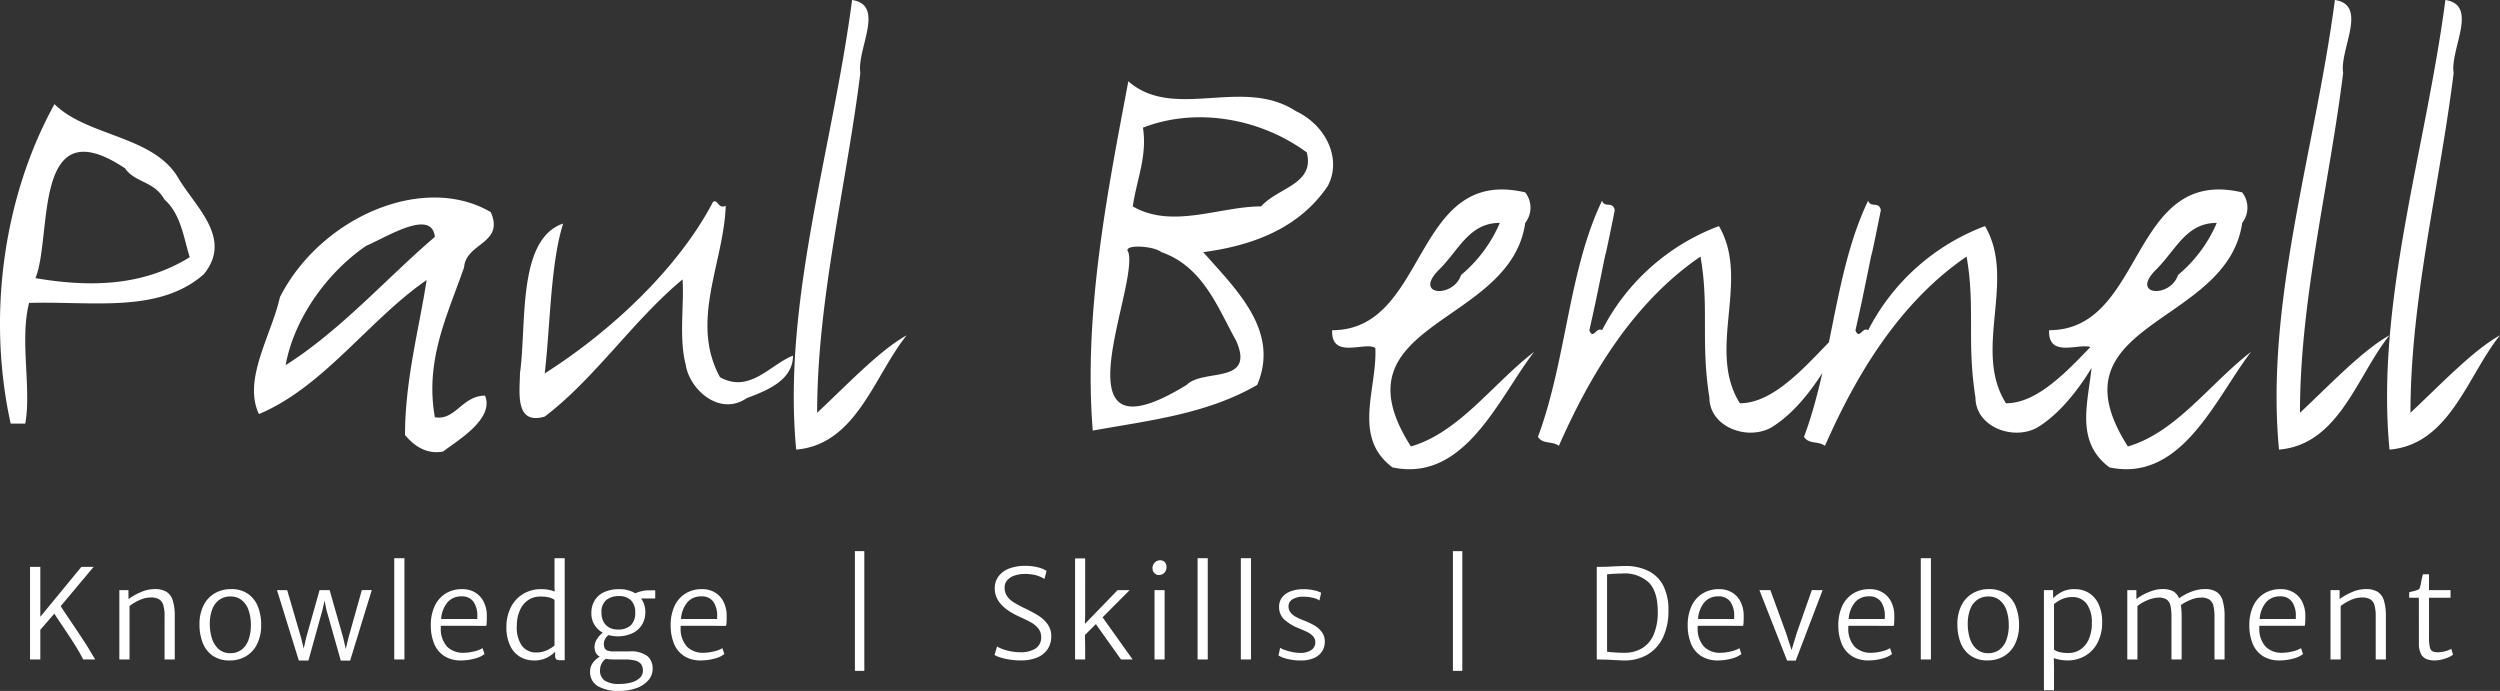 <svg xmlns="http://www.w3.org/2000/svg" width="421.236" height="116.419" viewBox="0 0 421.236 116.419">
  <rect x="0" y="0" width="421.236" height="116.419" fill="#333333" stroke="none"/>
  <g id="Group_306" data-name="Group 306" transform="translate(-4891.552 -3234.855)">
    <path id="Path_8" data-name="Path 8" d="M14.231,22.43C5.778,37.731,2.782,57.74,6.848,76.251H9.309c1.07-5.885-.963-14.017.642-20.33,10.593-.321,21.828,1.819,29.425-4.815,4.922-5.992-1.284-11.235-4.173-16.05C31.03,27.673,19.9,27.994,14.231,22.43ZM32.742,38.48c2.782,2.461,3.21,6.313,4.28,9.737-8.132,5.029-17.12,5.029-26,3.531,2.889-6.955-.642-29,15.087-18.511C27.82,35.7,31.03,35.377,32.742,38.48ZM52.216,54.958c-1.391,6.313-6.313,13.91-3.531,19.688C59.492,70.152,67.3,58.7,76.933,52.069c-1.177,7.811-3.638,16.8-3.638,26.108,1.5,1.819,3.638,3.317,6.42,2.782,2.354-1.819,8.667-5.457,7.062-9.416-3.852,0-5.029,4.28-8.453,3.638-1.712-9.63,2.14-17.227,4.922-25.252.321-4.173,6.848-3.959,4.494-9.309C76.4,33.986,59.064,41.476,52.216,54.958ZM78.324,44.793C70.3,51.641,62.488,60.522,53.179,66.407c1.391-7.7,6.848-15.515,13.589-20.116C70.3,44.793,77.789,39.978,78.324,44.793Zm46.866-5.885C119.2,50.357,107.642,60.95,96.835,67.8c.963-8.346.963-18.4,3.1-25.252-7.811,2.675-6.1,17.12-7.276,25.252,0,3-.963,8.774,4.173,7.276,8.453-6.42,14.766-16.05,23.219-23.112.321,3.852-.642,9.844.535,14.338.642,4.28,5.778,8.774,10.272,5.671,3.1-1.177,7.811-2.889,7.811-7.169-3.852,1.5-7.276,6.42-12.3,3.638-5.136-9.416.642-19.26.963-28.89C126.046,40.192,126.046,38.373,125.19,38.908ZM148.623,4.882c-3.317,25.252-11.77,51.039-9.416,75.756,10.165-.856,13.161-12.519,18.618-19.26-4.494,2.461-10.165,8.453-15.087,13.054,0-19.046,4.922-38.306,7.276-57.245C149.372,13.228,154.294,5.738,148.623,4.882Zm46.545,13.7c-3.424,18.19-7.6,38.948-5.992,58.85,9.523-1.712,19.26-2.782,27.713-7.7,3.852-9.1-3.531-16.05-9.1-22.363,8.025-1.07,16.05-3.852,20.972-11.128,2.461-4.6-.321-10.272-5.35-12.626C214.428,17.722,202.872,25.319,195.168,18.578Zm30.067,11.984c1.391,5.35-4.815,5.885-7.7,9.095-6.955,0-14.98,3.852-21.614,0,.642-4.494,2.461-8.453,1.712-13.268C206.724,22.858,217.531,24.891,225.235,30.562ZM213.358,62.341c3.21,7.383-5.564,4.6-8.346,7.383-22.791,14.017-8.025-16.371-9.844-22.363-1.07-1.391,4.28-1.07,5.564,0C207.794,49.822,210.255,56.777,213.358,62.341ZM262.043,37.3C243,32.809,245.779,60.522,229.515,60.522c-.214,5.029,5.671,1.819,7.276,3,.321,6.955-3.959,14.98,2.889,20.116,12.2,2.568,17.869-11.663,23.861-19.474-6.955,5.35-12.626,13.589-20.758,15.943-13.482-21.079,16.8-20.223,19.26-37.664A4.176,4.176,0,0,0,262.043,37.3Zm-10.807,13.91c-1.284,3.959-8.239,3.531-3.638-.963,3.317-3.317,5.029-7.811,10.165-7.811A23.327,23.327,0,0,1,251.236,51.213ZM277.13,40.3c-.321-1.6-1.712-.321-2.14-1.6-5.671,11.77-5.992,26.857-10.807,39.8.856,1.284,2.354.642,3.531,1.5,5.136-11.663,12.412-24.075,23.861-31.886,1.5,8.453,0,14.338,1.5,23.754,0,4.815,6.1,7.276,10.272,5.136,5.992-3.531,10.807-11.984,12.947-17.441-4.922,4.28-11.235,13.268-18.083,13.268-5.671-8.988,1.819-20.758-3.531-29.853A36.526,36.526,0,0,0,274.99,60.522c-.963-.642-1.5,1.712-2.14,0,1.605-6.955,2.782-13.589,4.28-20.223C274.455,53.567,275.632,46.933,277.13,40.3Zm44.833,0c-.321-1.6-1.712-.321-2.14-1.6-5.671,11.77-5.992,26.857-10.807,39.8.856,1.284,2.354.642,3.531,1.5,5.136-11.663,12.412-24.075,23.861-31.886,1.5,8.453,0,14.338,1.5,23.754,0,4.815,6.1,7.276,10.272,5.136,5.992-3.531,10.807-11.984,12.947-17.441-4.922,4.28-11.235,13.268-18.083,13.268-5.671-8.988,1.819-20.758-3.531-29.853a36.526,36.526,0,0,0-19.688,17.548c-.963-.642-1.5,1.712-2.14,0,1.605-6.955,2.782-13.589,4.28-20.223C319.288,53.567,320.465,46.933,321.963,40.3Zm60.883-3c-19.046-4.494-16.264,23.219-32.528,23.219-.214,5.029,5.671,1.819,7.276,3,.321,6.955-3.959,14.98,2.889,20.116,12.2,2.568,17.869-11.663,23.861-19.474-6.955,5.35-12.626,13.589-20.758,15.943-13.482-21.079,16.8-20.223,19.26-37.664A4.176,4.176,0,0,0,382.846,37.3Zm-10.807,13.91c-1.284,3.959-8.239,3.531-3.638-.963,3.317-3.317,5.029-7.811,10.165-7.811A23.327,23.327,0,0,1,372.039,51.213ZM398.468,4.882c-3.317,25.252-11.77,51.039-9.416,75.756,10.165-.856,13.161-12.519,18.618-19.26-4.494,2.461-10.165,8.453-15.087,13.054,0-19.046,4.922-38.306,7.276-57.245C399.217,13.228,404.139,5.738,398.468,4.882Zm18.618,0c-3.317,25.252-11.77,51.039-9.416,75.756,10.165-.856,13.161-12.519,18.618-19.26-4.494,2.461-10.165,8.453-15.087,13.054,0-19.046,4.922-38.306,7.276-57.245C417.835,13.228,422.757,5.738,417.086,4.882Z" transform="translate(4886.5 3229.973)" fill="#fff"/>
    <path id="Path_7" data-name="Path 7" d="M13.094,21h-2.01q-.092-.154-.256-.461-.226-.42-.379-.7-.472-.831-1.159-1.9T7.6,15.381l-.672-1q-.446-.667-.723-1.1L3.845,16v5H2.112V5.394H3.845v8.418l6.921-8.418h2.061L7.28,12.018q.236.379.759,1.159t.851,1.261q1.3,1.928,2.143,3.215t1.374,2.21Zm5.6-11.679.01,1.5a10.458,10.458,0,0,1,2.046-1.154,5.882,5.882,0,0,1,2.374-.528,3.709,3.709,0,0,1,1.974.456,2.6,2.6,0,0,1,1.066,1.461,8.911,8.911,0,0,1,.333,2.717V21H24.781V13.761a6.866,6.866,0,0,0-.21-1.907,1.684,1.684,0,0,0-.749-1.015,2.807,2.807,0,0,0-1.533-.277A4.468,4.468,0,0,0,20.546,11a7.65,7.65,0,0,0-1.671,1v9H17.162V9.321Zm11.974,5.752a6.915,6.915,0,0,1,.687-3.194,4.834,4.834,0,0,1,1.892-2.035,5.355,5.355,0,0,1,2.733-.7,4.834,4.834,0,0,1,2.861.8,4.7,4.7,0,0,1,1.677,2.169,8.291,8.291,0,0,1,.538,3.066,7.1,7.1,0,0,1-.677,3.209A4.828,4.828,0,0,1,38.5,20.457a5.287,5.287,0,0,1-2.738.708,4.846,4.846,0,0,1-2.9-.82,4.717,4.717,0,0,1-1.671-2.189A8.506,8.506,0,0,1,30.664,15.073Zm8.654.133a7.569,7.569,0,0,0-.374-2.471A3.71,3.71,0,0,0,37.8,11.018a2.929,2.929,0,0,0-1.912-.631,3.159,3.159,0,0,0-1.866.549,3.438,3.438,0,0,0-1.195,1.584A6.662,6.662,0,0,0,32.407,15a7.851,7.851,0,0,0,.374,2.5,3.91,3.91,0,0,0,1.148,1.779,2.857,2.857,0,0,0,1.923.661,3.075,3.075,0,0,0,1.876-.574,3.528,3.528,0,0,0,1.184-1.641A7.1,7.1,0,0,0,39.318,15.207Zm20.372-5.9L56.05,21.185H54.471L52.041,12.6l-.3-1.507L51.4,12.6l-2.379,8.583h-1.62L43.725,9.311h1.712l2.348,8.029.441,1.835.41-1.835L50.9,9.311h1.692l2.287,8.029.431,1.887.441-1.835,2.266-8.08Zm5.5-5.373V21H63.481V3.938ZM71.323,15.33v.41a4.425,4.425,0,0,0,1.1,3.138,3.793,3.793,0,0,0,2.758.995,7.437,7.437,0,0,0,1.753-.236,4.66,4.66,0,0,0,1.425-.543l.328.995a4.448,4.448,0,0,1-1.7.774,8.717,8.717,0,0,1-2.246.3,5.171,5.171,0,0,1-2.774-.708,4.431,4.431,0,0,1-1.733-2.046,7.912,7.912,0,0,1-.59-3.2,7.513,7.513,0,0,1,.625-3.153,4.9,4.9,0,0,1,1.82-2.138,5.161,5.161,0,0,1,2.856-.769,4.124,4.124,0,0,1,2.133.543,3.785,3.785,0,0,1,1.446,1.538,5.153,5.153,0,0,1,.554,2.307q0,.7-.015,1.082a4.947,4.947,0,0,1-.077.713Zm3.456-4.963a3.008,3.008,0,0,0-2.271.938,4.886,4.886,0,0,0-1.123,2.876h6.081q.01-.154.01-.472a4.116,4.116,0,0,0-.646-2.44A2.349,2.349,0,0,0,74.778,10.367ZM92.2,3.938V21.123h-.738a1.269,1.269,0,0,1-.661-.133q-.21-.133-.21-.574v-.708a5.9,5.9,0,0,1-1.477,1.031A4.7,4.7,0,0,1,87,21.164a4.506,4.506,0,0,1-2.3-.6,4.322,4.322,0,0,1-1.682-1.871,6.991,6.991,0,0,1-.636-3.153,7.232,7.232,0,0,1,.733-3.307,5.5,5.5,0,0,1,2.066-2.266,5.758,5.758,0,0,1,3.066-.815,6.28,6.28,0,0,1,2.266.39l-.031-.7v-4.9ZM84.138,15.3a5.365,5.365,0,0,0,.846,3.379,2.939,2.939,0,0,0,2.476,1.143,4.045,4.045,0,0,0,1.692-.354,5.841,5.841,0,0,0,1.333-.815v-7.69a2.317,2.317,0,0,0-.907-.41,6.119,6.119,0,0,0-1.492-.154,3.6,3.6,0,0,0-2.015.579,3.943,3.943,0,0,0-1.4,1.692A6.286,6.286,0,0,0,84.138,15.3Zm23.315-4.583h-2.379a3.763,3.763,0,0,1,.708,2.307,3.906,3.906,0,0,1-.61,2.2,3.851,3.851,0,0,1-1.661,1.4,5.986,5.986,0,0,1-3.932.261,2.038,2.038,0,0,0-.549.641,1.633,1.633,0,0,0-.231.815,1.609,1.609,0,0,0,.159.784.879.879,0,0,0,.518.4,3.313,3.313,0,0,0,.995.118H103a4.7,4.7,0,0,1,3.158.8,2.734,2.734,0,0,1,.861,2.1,2.916,2.916,0,0,1-.743,1.979,4.765,4.765,0,0,1-2.025,1.313,8.336,8.336,0,0,1-2.84.461,6.9,6.9,0,0,1-3.63-.8,2.737,2.737,0,0,1-1.3-2.507,2.342,2.342,0,0,1,.492-1.456,3.673,3.673,0,0,1,1.138-1,1.554,1.554,0,0,1-.687-.708,2.365,2.365,0,0,1-.195-.984,2.419,2.419,0,0,1,.385-1.246,3.776,3.776,0,0,1,1.01-1.1,3.769,3.769,0,0,1-1.415-1.343,3.609,3.609,0,0,1-.513-1.917,4.008,4.008,0,0,1,.615-2.281,3.664,3.664,0,0,1,1.666-1.359,6.084,6.084,0,0,1,2.374-.441,5.182,5.182,0,0,1,2.758.7,4.615,4.615,0,0,1,1.025-.354,5.267,5.267,0,0,1,1.22-.149h1.1Zm-6.265,5.24a3.058,3.058,0,0,0,2.123-.692,2.793,2.793,0,0,0,.769-2.179,2.753,2.753,0,0,0-.723-2.066,2.77,2.77,0,0,0-2.015-.7,3.311,3.311,0,0,0-2.123.651,2.623,2.623,0,0,0-.82,2.179,3.147,3.147,0,0,0,.323,1.446,2.387,2.387,0,0,0,.948,1A2.969,2.969,0,0,0,101.187,15.955ZM100.726,21a10.335,10.335,0,0,1-1.63-.1,2.387,2.387,0,0,0-.943,1.887,2.013,2.013,0,0,0,.8,1.779,4.409,4.409,0,0,0,2.487.559,7.325,7.325,0,0,0,1.943-.246,3.453,3.453,0,0,0,1.446-.749,1.594,1.594,0,0,0,.549-1.22,1.879,1.879,0,0,0-.292-1.1,1.708,1.708,0,0,0-.964-.61A6.779,6.779,0,0,0,102.3,21Zm11.01-5.67v.41a4.425,4.425,0,0,0,1.1,3.138,3.793,3.793,0,0,0,2.758.995,7.437,7.437,0,0,0,1.753-.236,4.66,4.66,0,0,0,1.425-.543l.328.995a4.448,4.448,0,0,1-1.7.774,8.717,8.717,0,0,1-2.246.3,5.171,5.171,0,0,1-2.774-.708,4.431,4.431,0,0,1-1.733-2.046,7.912,7.912,0,0,1-.59-3.2,7.513,7.513,0,0,1,.625-3.153,4.9,4.9,0,0,1,1.82-2.138,5.161,5.161,0,0,1,2.856-.769,4.124,4.124,0,0,1,2.133.543,3.785,3.785,0,0,1,1.446,1.538,5.153,5.153,0,0,1,.554,2.307q0,.7-.015,1.082a4.947,4.947,0,0,1-.077.713Zm3.456-4.963a3.008,3.008,0,0,0-2.271.938,4.886,4.886,0,0,0-1.123,2.876h6.081q.01-.154.01-.472a4.116,4.116,0,0,0-.646-2.44A2.349,2.349,0,0,0,115.191,10.367Zm27.493-7.619V22.917H141.1V2.748ZM165.05,18.816a6.542,6.542,0,0,0,1.743.682,8.548,8.548,0,0,0,2.153.282,4.584,4.584,0,0,0,2.6-.636,2.144,2.144,0,0,0,.933-1.9,2.284,2.284,0,0,0-.451-1.43,3.961,3.961,0,0,0-1.174-1.01q-.723-.42-2.107-1.046-4.081-1.856-4.081-4.676a3.318,3.318,0,0,1,.733-2.22,4.126,4.126,0,0,1,1.871-1.251,7.543,7.543,0,0,1,2.43-.385,8.706,8.706,0,0,1,2.256.251,5.06,5.06,0,0,1,1.436.59l-.359,1.364a5.21,5.21,0,0,0-1.415-.62,7.261,7.261,0,0,0-1.928-.22,5.251,5.251,0,0,0-1.641.251,2.885,2.885,0,0,0-1.246.764,1.769,1.769,0,0,0-.477,1.251,2.562,2.562,0,0,0,.385,1.43,3.627,3.627,0,0,0,1.087,1.046,18.472,18.472,0,0,0,1.984,1.072,22.543,22.543,0,0,1,2.261,1.225,5.517,5.517,0,0,1,1.518,1.42,3.3,3.3,0,0,1,.62,2,3.853,3.853,0,0,1-.646,2.266,3.9,3.9,0,0,1-1.8,1.384,7.187,7.187,0,0,1-2.681.461,11.962,11.962,0,0,1-1.871-.144,10.875,10.875,0,0,1-1.584-.359,3.9,3.9,0,0,1-.974-.42Zm16.65-3.773-1.846,1.835.041,1.825V21h-1.7V3.968h1.7V13.74L179.854,15l5.506-5.681h2.03L182.828,13.9l5.065,7.1h-1.958Zm11.584-5.722V21h-1.7V9.321ZM191.243,5.6a1.265,1.265,0,0,1,.179-.667,1.355,1.355,0,0,1,.472-.472,1.174,1.174,0,0,1,.61-.174,1.032,1.032,0,0,1,.815.318,1.22,1.22,0,0,1,.282.841,1.361,1.361,0,0,1-.174.692,1.223,1.223,0,0,1-.467.467,1.248,1.248,0,0,1-.62.164,1.06,1.06,0,0,1-.779-.318A1.15,1.15,0,0,1,191.243,5.6Zm9.308-1.661V21h-1.712V3.938Zm7.288,0V21h-1.712V3.938Zm4.909,15.094a3.69,3.69,0,0,0,.779.364,8.724,8.724,0,0,0,1.236.344,7.187,7.187,0,0,0,1.348.154,3.314,3.314,0,0,0,1.861-.467,1.52,1.52,0,0,0,.7-1.348,1.417,1.417,0,0,0-.379-.99,3.152,3.152,0,0,0-.918-.687q-.538-.272-1.492-.661a7.829,7.829,0,0,1-2.43-1.471,2.8,2.8,0,0,1-.882-2.128,2.538,2.538,0,0,1,.554-1.661,3.271,3.271,0,0,1,1.487-1,6.277,6.277,0,0,1,2.092-.328,7.745,7.745,0,0,1,1.753.195,4.464,4.464,0,0,1,1.2.41l-.287,1.3a3.1,3.1,0,0,0-1.077-.441,6.325,6.325,0,0,0-1.579-.195,3.372,3.372,0,0,0-1.892.446,1.359,1.359,0,0,0-.661,1.174,1.642,1.642,0,0,0,.313,1,2.731,2.731,0,0,0,.856.738,9.691,9.691,0,0,0,1.384.631,13.35,13.35,0,0,1,1.748.82,4.309,4.309,0,0,1,1.282,1.113,2.56,2.56,0,0,1,.528,1.615,2.991,2.991,0,0,1-.5,1.738,3.07,3.07,0,0,1-1.415,1.1,5.724,5.724,0,0,1-2.169.374,9.281,9.281,0,0,1-2.133-.246,5.093,5.093,0,0,1-1.579-.595ZM243.44,2.748V22.917h-1.579V2.748ZM266.1,5.394q1.1,0,1.23-.01.431,0,1.538-.062,1.436-.072,1.928-.072a8.629,8.629,0,0,1,4.1.882,5.647,5.647,0,0,1,2.471,2.558,9.066,9.066,0,0,1,.81,4.055,10.491,10.491,0,0,1-.877,4.44,6.624,6.624,0,0,1-2.563,2.938,7.533,7.533,0,0,1-4.035,1.041q-.39,0-1.62-.062-1.025-.072-1.846-.082Q266.831,21,266.1,21Zm4.707,14.479a5.732,5.732,0,0,0,2.943-.774,4.91,4.91,0,0,0,1.938-2.3,9.545,9.545,0,0,0,.687-3.866q0-3.343-1.482-4.881a5.992,5.992,0,0,0-4.507-1.538,25.525,25.525,0,0,0-2.553.144V19.688q.595.082,1.451.138T270.81,19.872ZM283.1,15.33v.41a4.425,4.425,0,0,0,1.1,3.138,3.793,3.793,0,0,0,2.758.995,7.437,7.437,0,0,0,1.753-.236,4.66,4.66,0,0,0,1.425-.543l.328.995a4.448,4.448,0,0,1-1.7.774,8.717,8.717,0,0,1-2.246.3,5.171,5.171,0,0,1-2.774-.708,4.431,4.431,0,0,1-1.733-2.046,7.912,7.912,0,0,1-.59-3.2,7.513,7.513,0,0,1,.625-3.153,4.9,4.9,0,0,1,1.82-2.138,5.161,5.161,0,0,1,2.856-.769,4.124,4.124,0,0,1,2.133.543,3.785,3.785,0,0,1,1.446,1.538,5.153,5.153,0,0,1,.554,2.307q0,.7-.015,1.082a4.947,4.947,0,0,1-.077.713Zm3.456-4.963a3.008,3.008,0,0,0-2.271.938,4.886,4.886,0,0,0-1.123,2.876h6.081q.01-.154.01-.472a4.116,4.116,0,0,0-.646-2.44A2.349,2.349,0,0,0,286.557,10.367Zm17.6-1.056-4.532,11.874h-1.456L293.5,9.311h1.846L298,16.57l.923,2.84.861-2.84,2.553-7.26Zm4.324,6.019v.41a4.425,4.425,0,0,0,1.1,3.138,3.793,3.793,0,0,0,2.758.995,7.437,7.437,0,0,0,1.753-.236,4.66,4.66,0,0,0,1.425-.543l.328.995a4.448,4.448,0,0,1-1.7.774,8.717,8.717,0,0,1-2.246.3,5.171,5.171,0,0,1-2.774-.708,4.431,4.431,0,0,1-1.733-2.046,7.912,7.912,0,0,1-.59-3.2,7.513,7.513,0,0,1,.625-3.153,4.9,4.9,0,0,1,1.82-2.138,5.161,5.161,0,0,1,2.856-.769,4.124,4.124,0,0,1,2.133.543,3.785,3.785,0,0,1,1.446,1.538,5.153,5.153,0,0,1,.554,2.307q0,.7-.015,1.082a4.947,4.947,0,0,1-.077.713Zm3.456-4.963a3.008,3.008,0,0,0-2.271.938,4.886,4.886,0,0,0-1.123,2.876h6.081q.01-.154.01-.472a4.116,4.116,0,0,0-.646-2.44A2.349,2.349,0,0,0,311.94,10.367Zm10.467-6.429V21h-1.712V3.938Zm4.458,11.136a6.915,6.915,0,0,1,.687-3.194,4.834,4.834,0,0,1,1.892-2.035,5.355,5.355,0,0,1,2.733-.7,4.834,4.834,0,0,1,2.861.8,4.7,4.7,0,0,1,1.677,2.169,8.291,8.291,0,0,1,.538,3.066,7.1,7.1,0,0,1-.677,3.209,4.828,4.828,0,0,1-1.876,2.061,5.287,5.287,0,0,1-2.738.708,4.846,4.846,0,0,1-2.9-.82,4.717,4.717,0,0,1-1.671-2.189A8.506,8.506,0,0,1,326.865,15.073Zm8.654.133a7.569,7.569,0,0,0-.374-2.471A3.71,3.71,0,0,0,334,11.018a2.929,2.929,0,0,0-1.912-.631,3.159,3.159,0,0,0-1.866.549,3.438,3.438,0,0,0-1.195,1.584A6.662,6.662,0,0,0,328.608,15a7.851,7.851,0,0,0,.374,2.5,3.91,3.91,0,0,0,1.148,1.779,2.857,2.857,0,0,0,1.923.661,3.075,3.075,0,0,0,1.876-.574,3.528,3.528,0,0,0,1.184-1.641A7.1,7.1,0,0,0,335.519,15.207Zm11.123-6.06a4.525,4.525,0,0,1,2.307.6,4.3,4.3,0,0,1,1.677,1.866,7.033,7.033,0,0,1,.631,3.158,7.274,7.274,0,0,1-.728,3.307,5.469,5.469,0,0,1-2.061,2.266,5.758,5.758,0,0,1-3.066.815,6.611,6.611,0,0,1-2.287-.39l.031,1.651v3.763h-1.7V9.311h1.538l.01,1.364A6.06,6.06,0,0,1,344.478,9.6,4.634,4.634,0,0,1,346.642,9.146Zm2.871,5.752a5.276,5.276,0,0,0-.872-3.3,2.946,2.946,0,0,0-2.461-1.113,4.1,4.1,0,0,0-1.707.359,5.251,5.251,0,0,0-1.328.831v7.649a2.271,2.271,0,0,0,.913.426,5.992,5.992,0,0,0,1.5.159,3.618,3.618,0,0,0,2.046-.595,3.937,3.937,0,0,0,1.4-1.728A6.544,6.544,0,0,0,349.513,14.9Zm19.039-5.763a3.642,3.642,0,0,1,1.943.451,2.6,2.6,0,0,1,1.056,1.461,9.049,9.049,0,0,1,.333,2.743V21h-1.7V13.874a8.228,8.228,0,0,0-.174-1.9,1.776,1.776,0,0,0-.687-1.066,2.459,2.459,0,0,0-1.507-.333,4.566,4.566,0,0,0-1.666.379,8.633,8.633,0,0,0-1.625.872,12.959,12.959,0,0,1,.123,1.917V21h-1.712V13.853a8.294,8.294,0,0,0-.179-1.948,1.67,1.67,0,0,0-.677-1.036,2.423,2.423,0,0,0-1.441-.287,5.215,5.215,0,0,0-1.759.436A6.563,6.563,0,0,0,357.2,12v9h-1.712V9.321h1.528l.01,1.5a7.586,7.586,0,0,1,1.184-.759,9.509,9.509,0,0,1,1.533-.646,5.338,5.338,0,0,1,1.579-.277,3.865,3.865,0,0,1,1.835.338,2.3,2.3,0,0,1,1.056,1.22,8.464,8.464,0,0,1,1.994-1.087A6.3,6.3,0,0,1,368.552,9.136Zm9.185,6.193v.41a4.425,4.425,0,0,0,1.1,3.138,3.793,3.793,0,0,0,2.758.995,7.437,7.437,0,0,0,1.753-.236,4.66,4.66,0,0,0,1.425-.543l.328.995a4.448,4.448,0,0,1-1.7.774,8.717,8.717,0,0,1-2.246.3,5.171,5.171,0,0,1-2.774-.708,4.431,4.431,0,0,1-1.733-2.046,7.912,7.912,0,0,1-.59-3.2,7.513,7.513,0,0,1,.625-3.153,4.9,4.9,0,0,1,1.82-2.138,5.161,5.161,0,0,1,2.856-.769,4.124,4.124,0,0,1,2.133.543,3.785,3.785,0,0,1,1.446,1.538,5.153,5.153,0,0,1,.554,2.307q0,.7-.015,1.082a4.947,4.947,0,0,1-.077.713Zm3.456-4.963a3.008,3.008,0,0,0-2.271.938,4.886,4.886,0,0,0-1.123,2.876h6.081q.01-.154.01-.472a4.116,4.116,0,0,0-.646-2.44A2.349,2.349,0,0,0,381.192,10.367Zm10.067-1.046.01,1.5a10.458,10.458,0,0,1,2.046-1.154,5.882,5.882,0,0,1,2.374-.528,3.709,3.709,0,0,1,1.974.456,2.6,2.6,0,0,1,1.066,1.461,8.911,8.911,0,0,1,.333,2.717V21h-1.712V13.761a6.866,6.866,0,0,0-.21-1.907,1.684,1.684,0,0,0-.749-1.015,2.807,2.807,0,0,0-1.533-.277,4.468,4.468,0,0,0-1.743.436,7.65,7.65,0,0,0-1.671,1v9h-1.712V9.321ZM404.617,10.6h-1.63V9.669q.174-.051.595-.144a5.624,5.624,0,0,0,.831-.251.639.639,0,0,0,.369-.354A8.941,8.941,0,0,0,405,7.988a12.392,12.392,0,0,1,.3-1.343h1.025V9.311h3.63V10.6h-3.63v6.665a7.016,7.016,0,0,0,.144,1.677,1.013,1.013,0,0,0,.456.687,2.208,2.208,0,0,0,.959.159,4.651,4.651,0,0,0,1.2-.19,3.454,3.454,0,0,0,.99-.395l.3.995a4.421,4.421,0,0,1-1.384.667,5.582,5.582,0,0,1-1.7.3,3.754,3.754,0,0,1-1.389-.231,1.827,1.827,0,0,1-.928-.872,3.894,3.894,0,0,1-.349-1.83Z" transform="translate(4894.5 3324.973)" fill="#fff"/>
  </g>
</svg>
